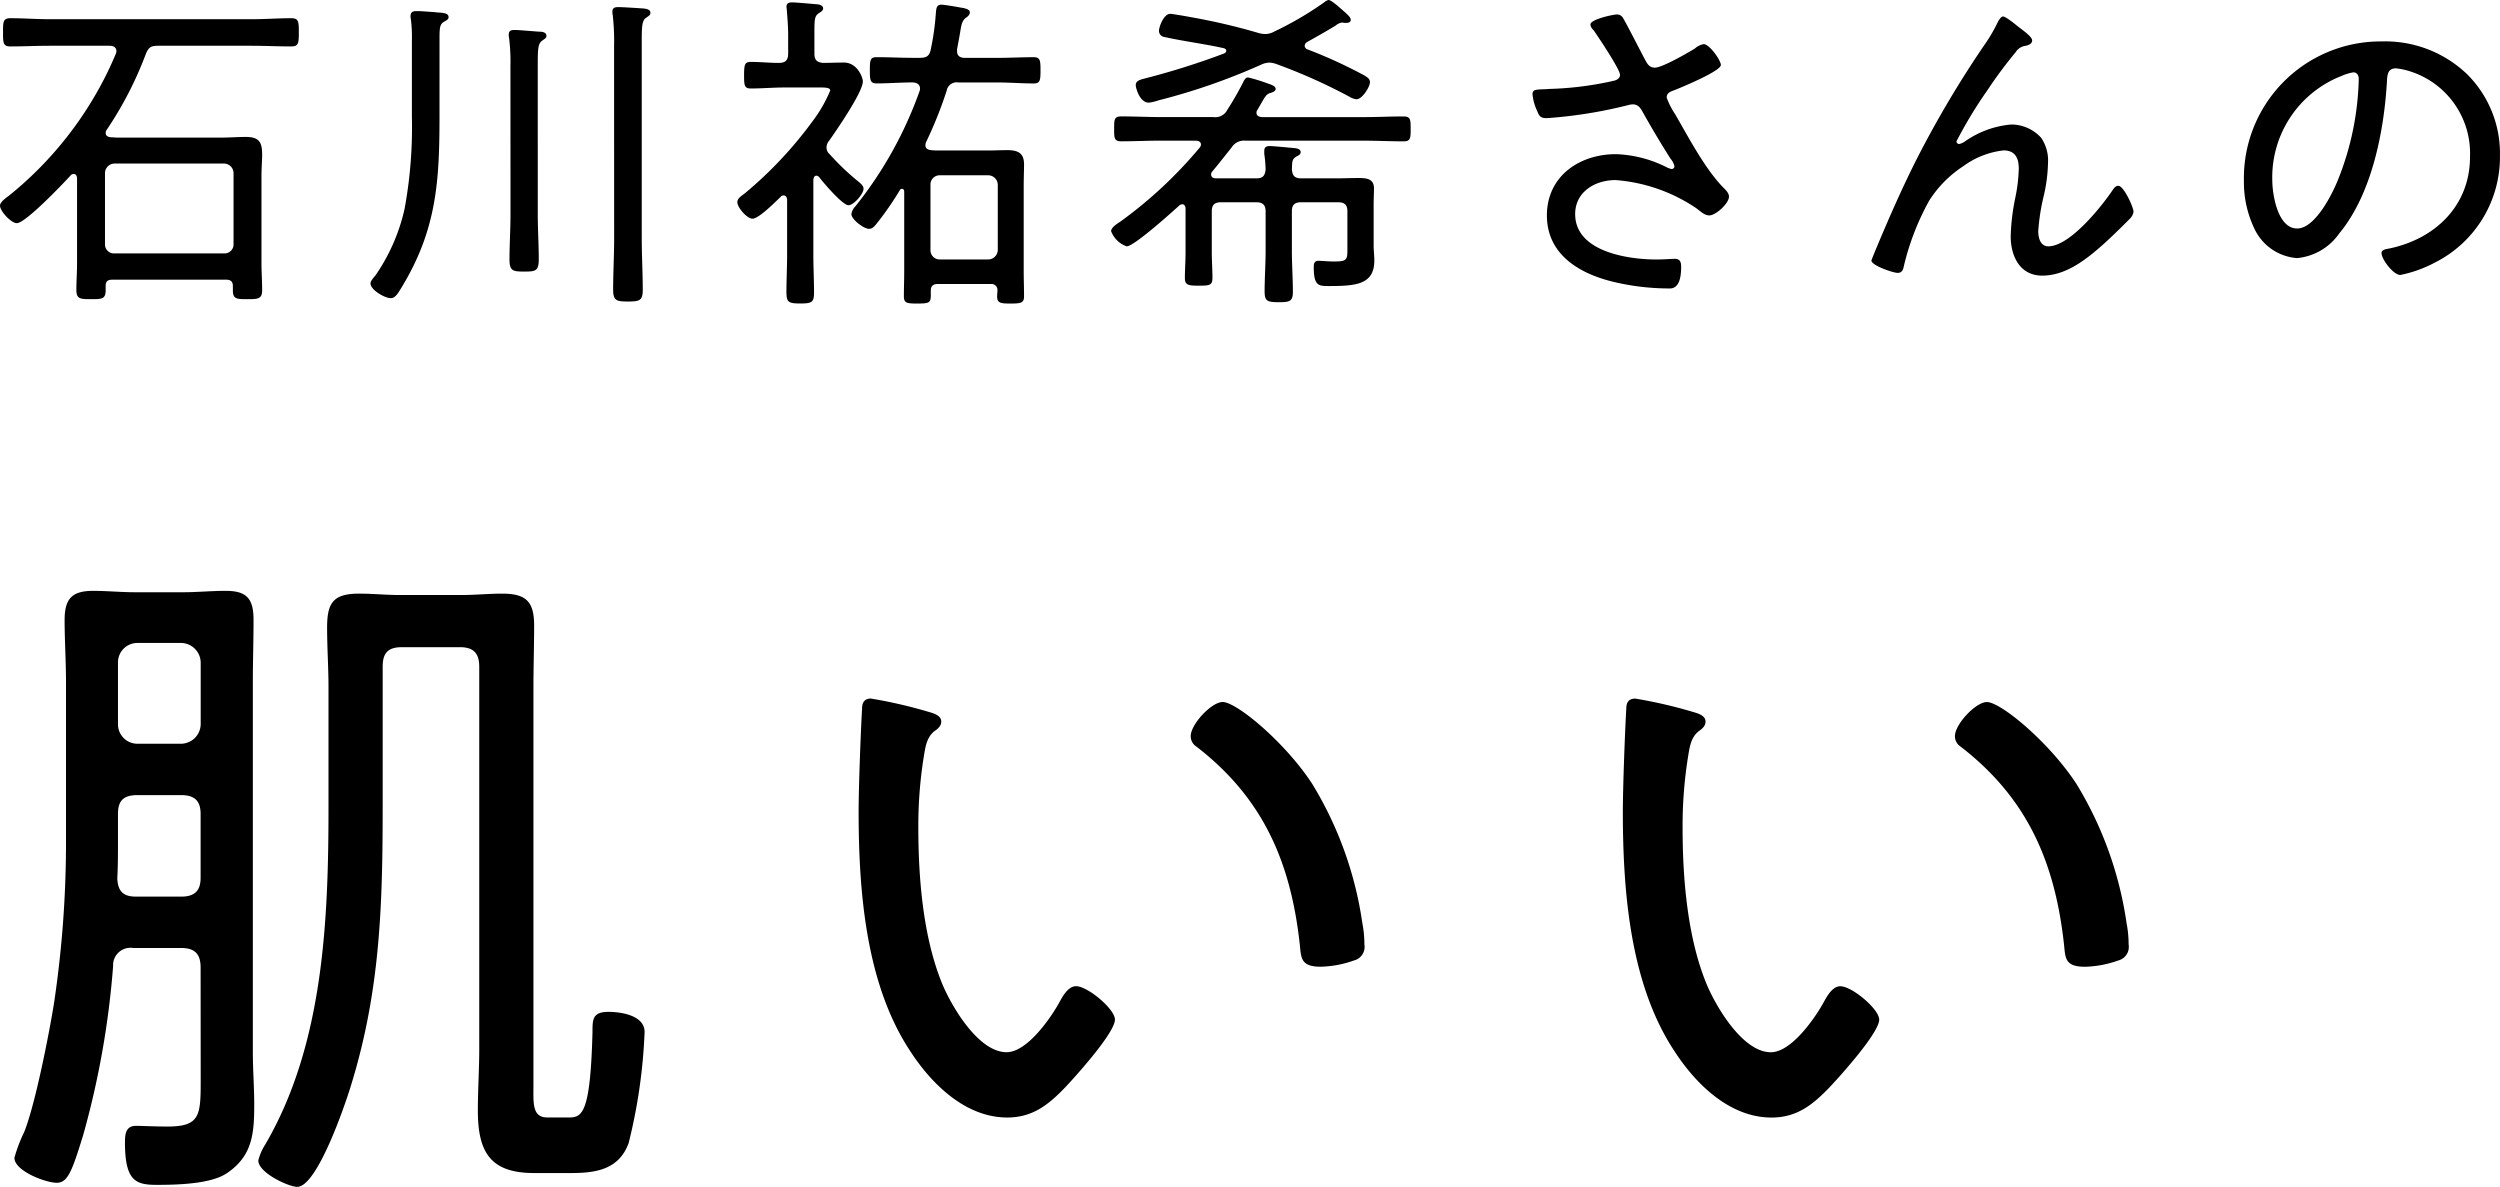 <svg xmlns="http://www.w3.org/2000/svg" width="230.299" height="109.344" viewBox="0 0 230.299 109.344"><path d="M42.356 59.617c1.216 0 1.792.512 1.792 1.792v35.26c0 1.856-.128 3.712-.128 5.632 0 3.84 1.152 5.76 5.184 5.76h3.392c2.3 0 4.416-.32 5.312-2.752a50.025 50.025 0 001.472-10.24c0-1.536-2.176-1.856-3.328-1.856-1.472 0-1.472.7-1.472 1.856-.192 7.552-.96 7.872-2.176 7.872H50.42c-1.408 0-1.28-1.344-1.28-2.88V63.329c0-1.92.064-3.776.064-5.7 0-2.176-.7-2.944-2.944-2.944-1.216 0-2.5.128-3.776.128h-5.632c-1.28 0-2.5-.128-3.776-.128-2.432 0-2.944.9-2.944 3.136 0 1.856.128 3.648.128 5.5v11.008c0 10.432-.448 21.888-5.824 31.1a4.9 4.9 0 00-.64 1.472c0 1.152 2.816 2.432 3.584 2.432 1.856 0 4.48-7.744 4.992-9.472 2.688-8.768 2.88-16.7 2.88-25.792v-12.66c0-1.28.512-1.792 1.792-1.792zM10.804 80.929c.064-1.152.064-2.3.064-3.456v-2.5c0-1.216.512-1.728 1.792-1.728h4.028c1.216 0 1.792.512 1.792 1.728v5.896c0 1.216-.576 1.728-1.792 1.728h-4.16c-1.148-.004-1.66-.452-1.724-1.668zm1.856-12.416a1.789 1.789 0 01-1.792-1.792v-5.7a1.789 1.789 0 011.792-1.792h4.028a1.831 1.831 0 011.8 1.796v5.7a1.831 1.831 0 01-1.8 1.788zm5.828 30.592c0 3.584.064 4.672-3.072 4.672-1.088 0-2.368-.064-2.88-.064-.96 0-1.024.768-1.024 1.536 0 3.584 1.024 3.9 2.944 3.9 1.792 0 4.992-.064 6.464-1.088 2.368-1.6 2.5-3.712 2.5-6.336 0-1.6-.128-3.2-.128-4.8V62.817c0-1.92.064-3.776.064-5.7s-.576-2.688-2.56-2.688c-1.344 0-2.624.128-3.9.128h-4.48c-1.28 0-2.56-.128-3.84-.128-1.984 0-2.624.768-2.624 2.688s.128 3.776.128 5.7v15.04a100.228 100.228 0 01-1.1 14.528c-.448 2.816-1.728 9.344-2.752 11.904a13.626 13.626 0 00-.9 2.368c0 1.216 2.88 2.3 3.9 2.3s1.416-1.088 2.44-4.412a80.006 80.006 0 002.752-15.552 1.6 1.6 0 011.856-1.664h4.412c1.216 0 1.792.512 1.792 1.792zm91.2-31.3a1.128 1.128 0 00.512.96c6.144 4.736 8.7 10.624 9.536 18.24.128 1.216.064 2.048 1.92 2.048a9.692 9.692 0 003.072-.576 1.288 1.288 0 00.96-1.472 10.419 10.419 0 00-.192-1.984 33.825 33.825 0 00-4.608-12.8c-2.5-3.84-6.976-7.552-8.256-7.552-1.028 0-2.944 2.052-2.944 3.14zm-29.44-3.456c-.576 0-.832.32-.832.9-.128 2.112-.32 7.424-.32 9.472 0 7.3.64 15.872 4.736 22.08 1.98 3.068 5.116 6.144 8.956 6.144 2.368 0 3.84-1.216 5.376-2.816.96-1.024 4.544-4.992 4.544-6.208 0-.96-2.5-3.072-3.584-3.072-.768 0-1.28 1.024-1.6 1.6-.832 1.472-2.944 4.48-4.8 4.48-2.56 0-4.992-4.1-5.888-6.208-1.792-4.288-2.24-9.792-2.24-14.464a40.518 40.518 0 01.448-6.208c.192-1.152.256-2.048 1.024-2.688.384-.256.64-.512.64-.9 0-.576-.768-.768-1.216-.9a43.884 43.884 0 00-5.248-1.208zm99.84 3.46a1.128 1.128 0 00.512.96c6.144 4.736 8.7 10.624 9.536 18.24.128 1.216.064 2.048 1.92 2.048a9.692 9.692 0 003.072-.576 1.288 1.288 0 00.96-1.472 10.418 10.418 0 00-.192-1.984 33.825 33.825 0 00-4.608-12.8c-2.5-3.84-6.976-7.552-8.256-7.552-1.028-.004-2.944 2.048-2.944 3.136zm-29.44-3.456c-.576 0-.832.32-.832.9-.128 2.112-.32 7.424-.32 9.472 0 7.3.64 15.872 4.736 22.08 1.984 3.072 5.12 6.144 8.96 6.144 2.368 0 3.84-1.216 5.376-2.816.96-1.024 4.544-4.992 4.544-6.208 0-.96-2.5-3.072-3.584-3.072-.768 0-1.28 1.024-1.6 1.6-.832 1.472-2.944 4.48-4.8 4.48-2.56 0-4.992-4.1-5.888-6.208-1.792-4.288-2.24-9.792-2.24-14.464a40.52 40.52 0 01.448-6.208c.192-1.152.256-2.048 1.024-2.688.384-.256.64-.512.64-.9 0-.576-.768-.768-1.216-.9a43.883 43.883 0 00-5.252-1.212zM10.54 23.343a.822.822 0 01-.868-.837v-6.572a.887.887 0 01.868-.868h10.106a.887.887 0 01.868.868v6.572a.822.822 0 01-.868.837zm-.713-11.377a33.787 33.787 0 003.6-6.975c.248-.62.465-.775 1.116-.775h8.645c1.209 0 2.418.062 3.627.062.682 0 .713-.279.713-1.3s-.031-1.3-.713-1.3c-1.209 0-2.418.093-3.627.093h-18.6c-1.209 0-2.418-.093-3.627-.093-.682 0-.682.341-.682 1.3s0 1.3.682 1.3c1.209 0 2.418-.062 3.627-.062h5.518c.31 0 .62.124.62.5a.73.73 0 01-.062.248 32.057 32.057 0 01-2.076 4.119 33.41 33.41 0 01-7.751 8.933c-.248.186-.837.589-.837.93 0 .5 1.023 1.612 1.55 1.612.806 0 4.278-3.658 4.96-4.4a.337.337 0 01.278-.131c.217 0 .279.186.31.341v7.874c0 .837-.062 1.643-.062 2.48 0 .806.341.837 1.333.837s1.364 0 1.364-.806v-.4c0-.434.186-.589.62-.589h10.479c.4 0 .62.155.62.589v.4c0 .806.372.806 1.333.806 1.023 0 1.364-.031 1.364-.837 0-.837-.062-1.643-.062-2.48v-8c0-.775.062-1.426.062-1.984 0-1.085-.217-1.643-1.488-1.643-.775 0-1.55.062-2.325.062H10.85c-.217 0-.434-.031-.651-.031-.248-.031-.465-.124-.465-.4a.433.433 0 01.093-.28zm30.661-8.432c0-.961.031-1.3.4-1.519.248-.155.434-.217.434-.434 0-.372-.465-.4-1.023-.434-.093 0-.217-.031-.31-.031-.5-.031-1.116-.093-1.612-.093-.31 0-.558.062-.558.465a.858.858 0 00.031.279 13.313 13.313 0 01.093 1.984v7.006a41.289 41.289 0 01-.682 8.525 17.491 17.491 0 01-2.665 6.076c-.155.186-.465.527-.465.744 0 .62 1.333 1.364 1.86 1.364.434 0 .682-.465 1.023-1.023 3.193-5.27 3.472-9.7 3.472-15.686zM56.575 22.01c0 1.55-.093 3.1-.093 4.65 0 1.023.279 1.116 1.364 1.116s1.364-.093 1.364-1.085c0-1.581-.093-3.131-.093-4.681V3.689c0-1.209.031-1.829.4-2.046.248-.186.4-.248.4-.465 0-.341-.434-.372-.682-.4-.5-.031-1.829-.124-2.294-.124-.279 0-.527.062-.527.4a1.39 1.39 0 00.031.341 21.248 21.248 0 01.124 2.852zm-9.548-2.263c0 1.395-.093 2.759-.093 4.154 0 1.054.31 1.116 1.364 1.116s1.333-.062 1.333-1.147c0-1.364-.093-2.759-.093-4.123V5.859c0-1.333.031-1.86.4-2.108.248-.186.4-.248.4-.434 0-.372-.434-.4-.682-.4-.5-.031-1.829-.155-2.263-.155-.31 0-.527.062-.527.434a1.055 1.055 0 00.031.31 17.458 17.458 0 01.124 2.573zm44.888 3.286a.887.887 0 01-.868.868h-4.495a.84.84 0 01-.837-.868v-6.017a.84.84 0 01.837-.868h4.495a.887.887 0 01.868.868zM87.203 8.37a.941.941 0 011.085-.775h3.565c1.116 0 2.232.093 3.379.093.589 0 .62-.31.62-1.209s-.031-1.209-.62-1.209c-1.147 0-2.263.062-3.379.062h-2.976c-.4 0-.713-.155-.713-.62v-.186c.124-.651.217-1.147.279-1.519.124-.775.186-1.085.527-1.364.155-.093.372-.279.372-.5 0-.341-.589-.4-.961-.465-.31-.062-1.426-.248-1.674-.248-.465 0-.465.434-.5.837a23.95 23.95 0 01-.465 3.286c-.124.62-.4.775-1.023.775h-.589c-1.147 0-2.263-.062-3.379-.062-.589 0-.62.279-.62 1.209 0 .9.031 1.209.62 1.209 1.116 0 2.232-.093 3.348-.093.341.031.651.155.651.558a.528.528 0 01-.031.217 36.533 36.533 0 01-5.917 10.637 1.329 1.329 0 00-.372.713c0 .5 1.147 1.364 1.612 1.364.31 0 .465-.186.651-.4a28.7 28.7 0 002.2-3.162.209.209 0 01.186-.124c.155 0 .217.124.217.279v7.313c0 .775-.031 1.55-.031 2.325 0 .62.31.651 1.24.651 1.085 0 1.24-.062 1.24-.775v-.434c0-.4.217-.589.62-.589h4.9a.547.547 0 01.62.589c0 .186-.031.372-.031.558 0 .62.341.651 1.24.651.992 0 1.24-.062 1.24-.682 0-.775-.031-1.55-.031-2.294v-7.87c0-.682.031-1.333.031-1.984 0-1.054-.589-1.3-1.55-1.3-.589 0-1.147.031-1.705.031h-4.558a5.973 5.973 0 01-.744-.031c-.279-.031-.527-.124-.527-.465a.74.74 0 01.062-.279 38.321 38.321 0 001.891-4.718zm-11.749 7.936c.372.5 2.17 2.6 2.7 2.6.5 0 1.395-1.054 1.395-1.519 0-.279-.279-.5-.465-.651a23.031 23.031 0 01-2.666-2.542.78.78 0 01-.279-.62.985.985 0 01.248-.62c.651-.93 3.1-4.464 3.1-5.456 0-.372-.527-1.736-1.736-1.736-.651 0-1.3.031-1.953.031-.589-.062-.775-.31-.775-.868V2.941c0-1.147.031-1.457.372-1.7.186-.124.434-.248.434-.465 0-.248-.279-.341-.465-.372-.372-.031-2.077-.186-2.387-.186-.279 0-.527.062-.527.4 0 .093.031.217.031.31.062.775.124 1.55.124 2.325v1.674c0 .62-.248.868-.868.868-.837 0-1.736-.093-2.573-.093-.558 0-.62.248-.62 1.24 0 .93.031 1.209.62 1.209 1.054 0 2.077-.093 3.131-.093h2.821c.775 0 1.364-.031 1.364.279a12.754 12.754 0 01-1.643 2.852 36.917 36.917 0 01-6.2 6.6c-.31.248-.713.465-.713.837 0 .5.9 1.519 1.395 1.519.589 0 2.139-1.581 2.6-2.015a.3.3 0 01.279-.124c.279 0 .31.341.31.372v5.115c0 1.147-.062 2.294-.062 3.41 0 .93.186 1.054 1.271 1.054s1.271-.119 1.271-1.018c0-1.147-.062-2.294-.062-3.441v-6.975c.031-.155.093-.341.279-.341a.383.383 0 01.249.124zm40.734-10.354a1.88 1.88 0 01.744-.186 2.2 2.2 0 01.62.124 51.02 51.02 0 016.789 3.038 1.486 1.486 0 00.62.217c.527 0 1.24-1.147 1.24-1.581 0-.31-.279-.465-.527-.62a44 44 0 00-5.208-2.387.363.363 0 01-.279-.341.421.421 0 01.217-.341c.9-.5 1.767-.992 2.635-1.519a1.152 1.152 0 01.589-.279c.062 0 .186.031.248.031h.155c.186 0 .4-.062.4-.279 0-.248-.31-.5-.9-1.023-.217-.186-.9-.806-1.147-.806a.864.864 0 00-.4.217 31.024 31.024 0 01-4.619 2.7 1.714 1.714 0 01-.775.217 2.36 2.36 0 01-.651-.093 57.079 57.079 0 00-6.045-1.426c-.31-.062-1.891-.341-2.077-.341-.651 0-1.054 1.271-1.054 1.55a.577.577 0 00.527.589c1.8.4 3.627.62 5.425 1.023.124.031.248.093.248.248 0 .124-.093.186-.217.248a68.731 68.731 0 01-7.037 2.232c-.558.155-1.085.217-1.085.682 0 .217.341 1.612 1.209 1.612a4.741 4.741 0 00.9-.217 57.9 57.9 0 009.455-3.289zm2.821 9.61c.031-.651 0-.868.372-1.116.279-.155.434-.217.434-.434 0-.31-.372-.341-.589-.372-.372-.031-1.953-.186-2.263-.186-.279 0-.5.093-.5.434v.279a11.548 11.548 0 01.124 1.457c-.062.589-.279.806-.868.806h-3.751c-.248-.031-.4-.124-.4-.372a.393.393 0 01.124-.279c.589-.713 1.178-1.457 1.767-2.2a1.354 1.354 0 011.3-.62h10.85c1.24 0 2.449.062 3.689.062.651 0 .651-.31.651-1.147s0-1.147-.651-1.147c-1.24 0-2.449.062-3.689.062h-9.362c-.248-.031-.5-.093-.5-.4a.433.433 0 01.093-.279l.341-.589c.372-.651.5-.868.868-.961.186-.062.465-.155.465-.372 0-.279-.465-.4-.806-.527a15.45 15.45 0 00-1.736-.527c-.217 0-.341.217-.434.4a26.911 26.911 0 01-1.488 2.6 1.229 1.229 0 01-1.271.651h-4.805c-1.24 0-2.449-.062-3.689-.062-.651 0-.651.31-.651 1.147s0 1.147.651 1.147c1.24 0 2.449-.062 3.689-.062h3.224c.217.031.434.093.434.372a.462.462 0 01-.124.279 40.139 40.139 0 01-7.316 6.82c-.248.155-.837.527-.837.868a2.353 2.353 0 001.433 1.398c.682 0 4.154-3.131 4.836-3.751a.462.462 0 01.279-.124c.31 0 .31.372.31.4v4.03c0 .806-.062 1.612-.062 2.387 0 .651.372.682 1.3.682.961 0 1.24-.031 1.24-.713 0-.775-.062-1.581-.062-2.356v-3.779c0-.589.248-.837.868-.837h3.224c.589 0 .868.248.868.837v3.627c0 1.24-.093 2.48-.093 3.751 0 .9.248.992 1.333.992.93 0 1.271-.062 1.271-.93 0-1.271-.093-2.542-.093-3.813v-3.627c0-.589.248-.837.868-.837h3.379c.62 0 .868.248.868.837v3.565c0 .93-.093 1.054-1.24 1.054-.651 0-1.054-.062-1.426-.062s-.434.248-.434.589c0 1.7.434 1.736 1.364 1.736 2.511 0 4.216-.124 4.216-2.356 0-.465-.062-.9-.062-1.364v-3.782c0-.558.031-1.085.031-1.488 0-.9-.682-.961-1.426-.961-.682 0-1.364.031-2.046.031h-3.224c-.618 0-.835-.248-.866-.868zm29.915-14.229c-.279 0-2.418.434-2.418.93a.806.806 0 00.279.5c.4.558 2.449 3.627 2.449 4.123 0 .341-.31.5-.589.558a30.283 30.283 0 01-5.766.744c-.217 0-.4.031-.589.031-.837.031-1.116.031-1.116.465a4.641 4.641 0 00.434 1.55c.186.465.31.651.868.651a42.344 42.344 0 007.533-1.209 1.814 1.814 0 01.4-.062c.434 0 .651.248.868.62a93.389 93.389 0 002.6 4.371 1.581 1.581 0 01.372.713.253.253 0 01-.279.248 1.748 1.748 0 01-.372-.124 11.125 11.125 0 00-4.743-1.24c-3.379 0-6.355 2.046-6.355 5.642 0 3.534 2.883 5.3 5.952 6.076a22.029 22.029 0 005.115.651c.341 0 1.3.217 1.3-1.984 0-.434-.093-.744-.589-.744-.341 0-.961.062-1.674.062-2.635 0-7.5-.713-7.5-4.185 0-2.046 1.829-3.131 3.72-3.131a15.323 15.323 0 017.316 2.511c.4.248.806.744 1.333.744.558 0 1.8-1.085 1.8-1.736 0-.31-.279-.589-.5-.806-1.705-1.736-3.224-4.65-4.464-6.789a7.04 7.04 0 01-.775-1.519c0-.465.372-.558.775-.713.62-.248 4.216-1.736 4.216-2.294 0-.434-1.054-1.922-1.581-1.922a1.658 1.658 0 00-.806.4c-.651.4-3.007 1.767-3.689 1.767-.527 0-.713-.372-.93-.775-.4-.744-1.705-3.317-2.015-3.813a.638.638 0 00-.58-.311zm35.588.186c-.248 0-.527.62-.62.806a13.229 13.229 0 01-.93 1.581 96.485 96.485 0 00-6.51 10.974c-1.271 2.542-2.418 5.146-3.534 7.812a40.145 40.145 0 00-.527 1.3c0 .465 2.015 1.147 2.418 1.147.372 0 .5-.248.558-.558a23.532 23.532 0 012.356-6.107 10.5 10.5 0 013.131-3.162 7.7 7.7 0 013.72-1.457c1.085 0 1.395.744 1.395 1.674a14.922 14.922 0 01-.31 2.635 20 20 0 00-.434 3.6c0 1.829.837 3.627 2.914 3.627 2.294 0 4.278-1.674 5.89-3.131a69.605 69.605 0 002.17-2.108 1.115 1.115 0 00.341-.651c0-.4-.9-2.387-1.4-2.387-.248 0-.4.217-.527.4-1.023 1.519-3.937 5.177-5.921 5.177-.744 0-.93-.806-.93-1.395a19.326 19.326 0 01.5-3.224 14.612 14.612 0 00.4-3.069 3.722 3.722 0 00-.62-2.294 3.71 3.71 0 00-2.759-1.24 8.685 8.685 0 00-4.216 1.519 1.473 1.473 0 01-.589.279.245.245 0 01-.248-.248 40.645 40.645 0 012.852-4.712 41 41 0 012.6-3.5 1.268 1.268 0 01.93-.589c.279-.062.589-.186.589-.5 0-.341-.9-.961-1.178-1.178s-1.235-1.024-1.511-1.024zm32.276 5.146c.341 0 .5.279.5.62a26.452 26.452 0 01-1.86 9.145c-.527 1.364-2.139 4.619-3.813 4.619-1.8 0-2.294-3.131-2.294-4.495a10.025 10.025 0 016.355-9.548 4.65 4.65 0 011.112-.341zm2.6-2.849a12.6 12.6 0 00-12.68 12.862 9.9 9.9 0 00.93 4.309 4.722 4.722 0 003.968 2.79 5.337 5.337 0 003.875-2.261c3.007-3.627 4.123-9.362 4.4-13.95.031-.589.031-1.271.837-1.271a6.515 6.515 0 011.3.279 7.921 7.921 0 015.518 7.874c0 4.464-3.162 7.533-7.378 8.432-.279.062-.775.093-.775.434 0 .558 1.085 2.015 1.736 2.015a11.636 11.636 0 003.193-1.147 10.884 10.884 0 005.983-9.858 10.293 10.293 0 00-3.038-7.5 10.916 10.916 0 00-7.869-3.008z"/></svg>